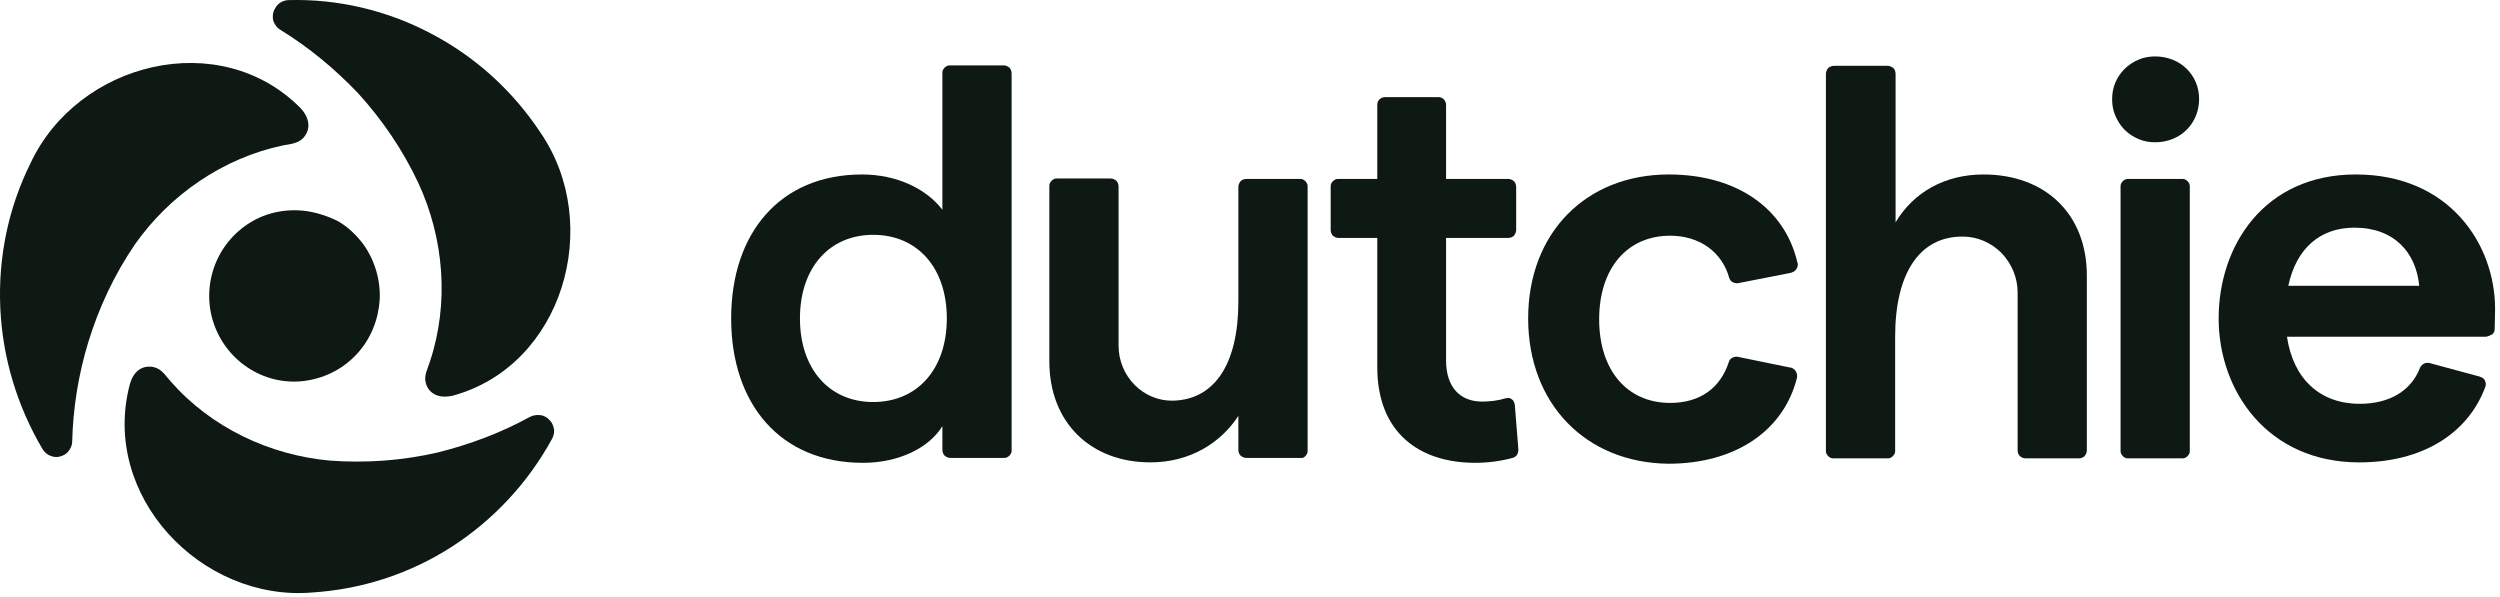<svg width="155" height="37" viewBox="0 0 155 37" fill="none" xmlns="http://www.w3.org/2000/svg">
<path d="M32.869 25.84C31.053 26.838 29.127 27.559 27.119 28.058C24.945 28.557 22.689 28.723 20.46 28.557C16.719 28.224 13.087 26.505 10.583 23.65C10.281 23.318 10.033 22.874 9.538 22.763C8.768 22.597 8.245 23.096 8.052 23.817C6.209 30.746 12.482 37.316 19.36 36.734C22.441 36.539 25.413 35.569 27.999 33.906C30.585 32.243 32.731 29.942 34.217 27.226C34.3 27.087 34.355 26.893 34.355 26.727C34.355 26.561 34.3 26.395 34.217 26.228C34.079 26.006 33.887 25.84 33.612 25.757C33.364 25.702 33.089 25.729 32.869 25.84Z" fill="#0D1912"/>
<path d="M17.407 1.864C19.167 2.945 20.763 4.275 22.194 5.772C23.707 7.435 24.973 9.292 25.936 11.343C27.531 14.78 27.861 18.8 26.651 22.431C26.513 22.874 26.266 23.29 26.403 23.761C26.623 24.51 27.339 24.704 28.054 24.537C34.905 22.68 37.436 13.921 33.502 8.211C31.796 5.633 29.485 3.527 26.733 2.085C24.01 0.644 20.956 -0.077 17.902 0.006C17.737 0.006 17.544 0.062 17.407 0.145C17.269 0.228 17.131 0.367 17.049 0.533C16.911 0.755 16.884 1.032 16.939 1.282C17.021 1.503 17.159 1.725 17.407 1.864Z" fill="#0D1912"/>
<path d="M19.03 13.09C17.819 12.923 16.581 13.145 15.536 13.783C14.49 14.42 13.693 15.39 13.28 16.554C12.867 17.719 12.867 18.994 13.28 20.13C13.693 21.294 14.49 22.264 15.536 22.902C16.581 23.539 17.819 23.789 19.03 23.595C20.241 23.401 21.341 22.819 22.166 21.904C22.992 20.989 23.46 19.825 23.542 18.578C23.597 17.358 23.239 16.139 22.524 15.141C22.111 14.586 21.589 14.087 20.983 13.727C20.378 13.422 19.718 13.2 19.03 13.09Z" fill="#0D1912"/>
<path d="M17.544 9.015C17.984 8.932 18.48 8.904 18.81 8.544C19.332 7.962 19.14 7.241 18.645 6.714C13.637 1.642 4.833 3.832 1.889 10.124C0.514 12.896 -0.119 15.972 0.018 19.077C0.156 22.181 1.064 25.175 2.632 27.836C2.715 27.974 2.852 28.113 2.99 28.196C3.155 28.279 3.32 28.335 3.485 28.335C3.733 28.335 4.008 28.224 4.173 28.058C4.365 27.863 4.476 27.614 4.476 27.365C4.531 25.286 4.861 23.235 5.466 21.239C6.126 19.077 7.089 17.026 8.355 15.168C10.528 12.064 13.857 9.791 17.544 9.015Z" fill="#0D1912"/>
<path d="M45.332 19.742C45.332 14.448 48.359 10.817 53.449 10.817C55.594 10.817 57.438 11.704 58.428 13.006V4.552C58.428 4.497 58.428 4.414 58.456 4.358C58.483 4.303 58.511 4.247 58.566 4.192C58.621 4.136 58.676 4.109 58.731 4.081C58.786 4.053 58.841 4.053 58.924 4.053H62.225C62.363 4.053 62.473 4.109 62.583 4.192C62.665 4.275 62.72 4.414 62.72 4.552V27.891C62.72 27.947 62.72 28.03 62.693 28.085C62.665 28.141 62.638 28.196 62.583 28.252C62.528 28.307 62.473 28.335 62.418 28.363C62.363 28.39 62.308 28.39 62.225 28.39H58.924C58.786 28.39 58.676 28.335 58.566 28.252C58.483 28.168 58.428 28.03 58.428 27.891V26.422C57.575 27.808 55.677 28.695 53.504 28.695C48.359 28.695 45.332 25.036 45.332 19.742ZM58.703 19.742C58.703 16.61 56.888 14.559 54.136 14.559C51.413 14.559 49.597 16.61 49.597 19.742C49.597 22.874 51.413 24.925 54.136 24.925C56.888 24.925 58.703 22.874 58.703 19.742Z" fill="#0D1912"/>
<path d="M80.576 28.39H77.275C77.137 28.39 77.027 28.335 76.917 28.252C76.835 28.169 76.779 28.03 76.779 27.891V25.785C75.679 27.476 73.753 28.667 71.332 28.667C67.618 28.667 65.059 26.201 65.059 22.403V11.565C65.059 11.51 65.059 11.427 65.087 11.371C65.114 11.316 65.142 11.26 65.197 11.205C65.252 11.149 65.307 11.122 65.362 11.094C65.417 11.066 65.499 11.066 65.554 11.066H68.856C68.993 11.066 69.103 11.122 69.213 11.205C69.296 11.288 69.351 11.427 69.351 11.565V21.433C69.351 23.318 70.864 24.87 72.708 24.842C75.321 24.787 76.779 22.542 76.779 18.689V11.593C76.779 11.454 76.835 11.343 76.917 11.232C77 11.149 77.137 11.094 77.275 11.094H80.576C80.631 11.094 80.714 11.094 80.769 11.122C80.824 11.149 80.879 11.177 80.934 11.232C80.989 11.288 81.016 11.343 81.044 11.399C81.072 11.454 81.072 11.51 81.072 11.593V27.919C81.072 27.974 81.072 28.058 81.044 28.113C81.016 28.169 80.989 28.224 80.934 28.279C80.879 28.335 80.824 28.363 80.769 28.39C80.714 28.39 80.631 28.39 80.576 28.39Z" fill="#0D1912"/>
<path d="M91.472 28.695C87.978 28.695 85.391 26.81 85.391 22.764V14.753H82.998C82.86 14.753 82.75 14.697 82.64 14.614C82.557 14.531 82.502 14.393 82.502 14.254V11.593C82.502 11.537 82.502 11.454 82.53 11.399C82.557 11.343 82.585 11.288 82.64 11.233C82.695 11.177 82.75 11.149 82.805 11.122C82.86 11.094 82.943 11.094 82.998 11.094H85.391V6.493C85.391 6.354 85.446 6.243 85.529 6.16C85.611 6.077 85.749 6.021 85.886 6.021H89.188C89.326 6.021 89.436 6.077 89.518 6.16C89.601 6.243 89.656 6.382 89.656 6.493V11.094H93.508C93.645 11.094 93.755 11.149 93.865 11.233C93.948 11.316 94.003 11.454 94.003 11.593V14.254C94.003 14.393 93.948 14.503 93.865 14.614C93.783 14.697 93.645 14.753 93.508 14.753H89.656V22.348C89.656 24.011 90.536 24.898 91.884 24.898C92.379 24.898 92.847 24.842 93.315 24.704C93.397 24.676 93.453 24.676 93.535 24.676C93.618 24.676 93.673 24.704 93.728 24.759C93.783 24.787 93.838 24.842 93.865 24.925C93.893 24.981 93.92 25.064 93.92 25.119L94.14 27.864C94.14 27.974 94.113 28.085 94.058 28.196C94.003 28.279 93.893 28.363 93.783 28.39C93.067 28.584 92.269 28.695 91.472 28.695Z" fill="#0D1912"/>
<path d="M94.746 19.742C94.746 14.448 98.322 10.817 103.467 10.817C107.677 10.817 110.676 12.923 111.446 16.305C111.474 16.36 111.474 16.444 111.446 16.499C111.446 16.555 111.419 16.638 111.363 16.693C111.336 16.748 111.281 16.804 111.226 16.832C111.171 16.859 111.116 16.887 111.033 16.915L107.787 17.552C107.677 17.58 107.539 17.552 107.429 17.497C107.319 17.442 107.237 17.331 107.209 17.22C106.769 15.64 105.393 14.614 103.55 14.614C100.881 14.614 99.148 16.638 99.148 19.798C99.148 22.957 100.881 24.981 103.55 24.981C105.393 24.981 106.659 24.066 107.182 22.459C107.209 22.348 107.292 22.237 107.402 22.181C107.512 22.126 107.622 22.098 107.759 22.126L111.006 22.791C111.061 22.791 111.143 22.819 111.198 22.874C111.253 22.902 111.308 22.957 111.336 23.013C111.363 23.068 111.391 23.124 111.419 23.207C111.419 23.262 111.419 23.346 111.419 23.401C110.593 26.727 107.567 28.751 103.44 28.751C98.322 28.695 94.746 25.036 94.746 19.742Z" fill="#0D1912"/>
<path d="M113.729 4.081H117.031C117.168 4.081 117.278 4.136 117.389 4.22C117.471 4.303 117.526 4.441 117.526 4.58V13.783C118.654 11.898 120.608 10.817 122.974 10.817C126.825 10.817 129.384 13.284 129.384 17.081V27.919C129.384 28.058 129.329 28.168 129.247 28.279C129.164 28.363 129.026 28.418 128.889 28.418H125.587C125.45 28.418 125.34 28.363 125.23 28.279C125.147 28.196 125.092 28.058 125.092 27.919V18.134C125.092 17.22 124.734 16.36 124.102 15.695C123.469 15.058 122.616 14.669 121.708 14.669C119.012 14.642 117.499 16.942 117.499 20.878V27.919C117.499 27.974 117.499 28.058 117.471 28.113C117.444 28.168 117.416 28.224 117.361 28.279C117.306 28.335 117.251 28.363 117.196 28.39C117.141 28.418 117.058 28.418 117.003 28.418H113.702C113.647 28.418 113.564 28.418 113.509 28.39C113.454 28.363 113.399 28.335 113.344 28.279C113.289 28.224 113.262 28.168 113.234 28.113C113.207 28.058 113.207 28.002 113.207 27.919V4.58C113.207 4.441 113.262 4.331 113.344 4.22C113.482 4.109 113.592 4.081 113.729 4.081Z" fill="#0D1912"/>
<path d="M130.952 6.16C130.952 5.8 131.007 5.467 131.145 5.134C131.283 4.802 131.475 4.525 131.723 4.275C131.97 4.026 132.273 3.832 132.603 3.693C132.933 3.554 133.264 3.499 133.621 3.499C135.189 3.499 136.345 4.663 136.345 6.132C136.345 7.657 135.189 8.821 133.621 8.821C133.264 8.821 132.933 8.766 132.603 8.627C132.273 8.488 131.97 8.294 131.723 8.045C131.475 7.795 131.283 7.49 131.145 7.158C131.007 6.853 130.952 6.493 130.952 6.16ZM131.97 11.094H135.272C135.327 11.094 135.41 11.094 135.465 11.122C135.52 11.149 135.575 11.177 135.63 11.232C135.685 11.288 135.712 11.343 135.74 11.399C135.767 11.454 135.767 11.51 135.767 11.593V27.919C135.767 27.974 135.767 28.058 135.74 28.113C135.712 28.169 135.685 28.224 135.63 28.279C135.575 28.335 135.52 28.363 135.465 28.39C135.41 28.418 135.327 28.418 135.272 28.418H131.97C131.915 28.418 131.833 28.418 131.778 28.39C131.723 28.363 131.668 28.335 131.613 28.279C131.558 28.224 131.53 28.169 131.503 28.113C131.475 28.058 131.475 28.002 131.475 27.919V11.593C131.475 11.537 131.475 11.454 131.503 11.399C131.53 11.343 131.558 11.288 131.613 11.232C131.668 11.177 131.723 11.149 131.778 11.122C131.86 11.094 131.915 11.094 131.97 11.094Z" fill="#0D1912"/>
<path d="M154.091 20.879H141.793C142.178 23.484 143.829 25.036 146.305 25.036C148.148 25.036 149.496 24.233 150.046 22.791C150.101 22.68 150.184 22.597 150.294 22.542C150.404 22.486 150.514 22.486 150.652 22.514L153.733 23.346C153.788 23.373 153.871 23.401 153.926 23.429C153.981 23.484 154.036 23.512 154.063 23.595C154.091 23.65 154.118 23.734 154.118 23.789C154.118 23.872 154.118 23.928 154.091 23.983C152.99 26.949 150.102 28.668 146.277 28.668C140.582 28.668 137.556 24.233 137.556 19.742C137.556 15.252 140.362 10.817 146.057 10.817C151.862 10.817 154.696 15.141 154.696 19.16C154.696 19.576 154.669 20.047 154.669 20.407C154.669 20.546 154.614 20.657 154.504 20.74C154.338 20.823 154.201 20.879 154.091 20.879ZM149.991 17.719C149.799 15.668 148.451 14.115 145.975 14.115C143.856 14.115 142.37 15.39 141.875 17.719H149.991Z" fill="#0D1912"/>
</svg>
